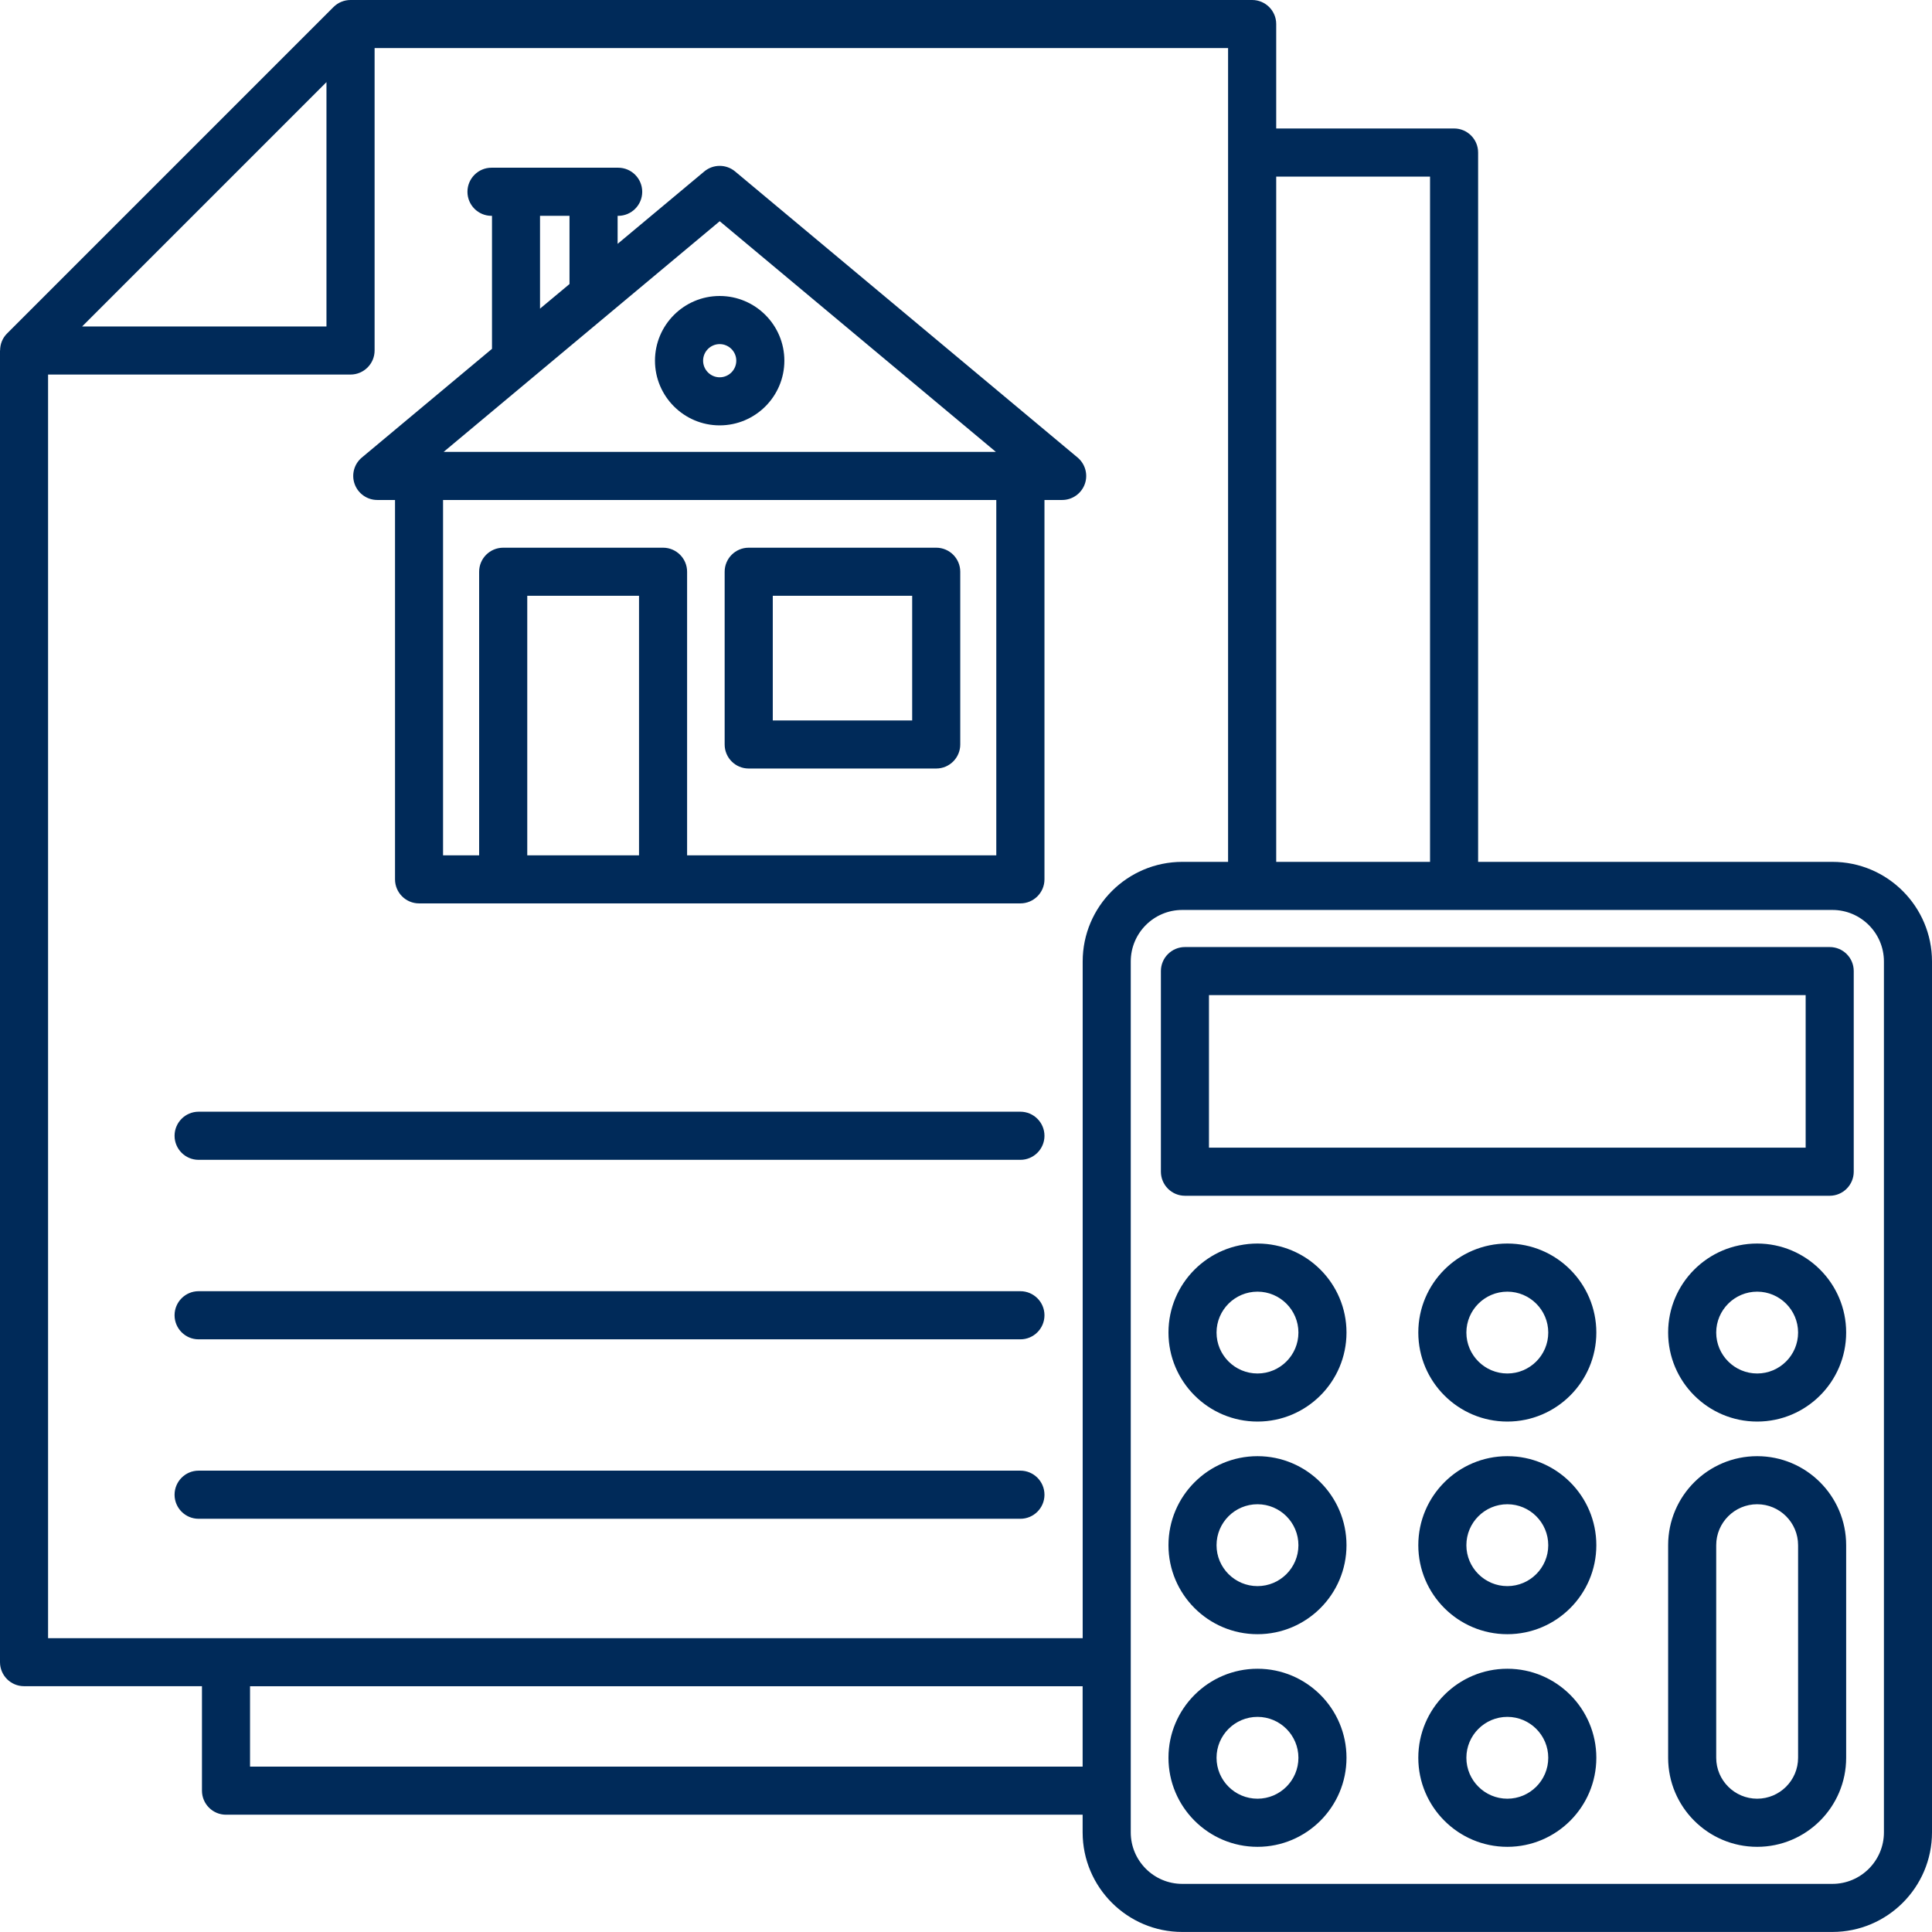 <?xml version="1.0" encoding="UTF-8" standalone="no"?> <svg xmlns="http://www.w3.org/2000/svg" xmlns:xlink="http://www.w3.org/1999/xlink" xmlns:serif="http://www.serif.com/" width="100%" height="100%" viewBox="0 0 198 198" version="1.1" xml:space="preserve" style="fill-rule:evenodd;clip-rule:evenodd;stroke-linejoin:round;stroke-miterlimit:2;"> <g transform="matrix(1,0,0,1,-108,-460.208)"> <path d="M295.792,548.536L259.484,548.536L259.484,475.839C259.484,474.479 258.38,473.375 257.021,473.375L238.792,473.375L238.792,462.672C238.792,461.313 237.688,460.208 236.328,460.208L143.922,460.208C143.281,460.208 142.651,460.458 142.182,460.927L108.724,494.385C108.25,494.854 108.01,495.484 108.01,496.125L108,496.125L108,630.552C108,631.911 109.104,633.016 110.464,633.016L128.698,633.016L128.698,643.724C128.698,645.083 129.802,646.188 131.161,646.188L218.953,646.188L218.953,647.995C218.953,653.62 223.536,658.203 229.161,658.203L295.792,658.203C301.422,658.203 306,653.62 306,647.995L306,558.745C306,553.115 301.422,548.536 295.792,548.536ZM254.557,478.307L254.557,548.536L238.792,548.536L238.792,478.307L254.557,478.307ZM141.458,468.625L141.458,493.667L116.417,493.667L141.458,468.625ZM133.625,641.26L133.625,633.021L218.953,633.021L218.953,641.26L133.625,641.26ZM218.958,558.745L218.958,628.094L112.927,628.094L112.927,498.594L143.922,498.594C145.281,498.594 146.391,497.49 146.391,496.13L146.391,465.135L233.859,465.135L233.859,548.536L229.167,548.536C223.536,548.536 218.958,553.115 218.958,558.745ZM301.073,648C301.073,650.906 298.703,653.276 295.792,653.276L229.161,653.276C226.255,653.276 223.885,650.911 223.885,648L223.885,558.745C223.885,555.833 226.25,553.464 229.161,553.464L295.792,553.464C298.698,553.464 301.073,555.828 301.073,558.745L301.073,648ZM295.516,557.266L229.438,557.266C228.078,557.266 226.974,558.37 226.974,559.729L226.974,580.286C226.974,581.646 228.078,582.755 229.438,582.755L295.516,582.755C296.875,582.755 297.979,581.646 297.979,580.286L297.979,559.729C297.979,558.365 296.88,557.266 295.516,557.266ZM293.052,577.823L231.901,577.823L231.901,562.193L293.052,562.193L293.052,577.823ZM236.875,587.651C231.839,587.651 227.75,591.74 227.75,596.771C227.75,601.807 231.839,605.896 236.875,605.896C241.906,605.896 245.995,601.807 245.995,596.771C245.995,591.74 241.906,587.651 236.875,587.651ZM236.875,600.969C234.557,600.969 232.677,599.089 232.677,596.776C232.677,594.464 234.557,592.583 236.875,592.583C239.188,592.583 241.068,594.464 241.068,596.776C241.068,599.089 239.188,600.969 236.875,600.969ZM262.479,587.651C257.443,587.651 253.354,591.74 253.354,596.771C253.354,601.807 257.443,605.896 262.479,605.896C267.51,605.896 271.599,601.807 271.599,596.771C271.599,591.74 267.51,587.651 262.479,587.651ZM262.479,600.969C260.167,600.969 258.281,599.089 258.281,596.776C258.281,594.464 260.167,592.583 262.479,592.583C264.792,592.583 266.672,594.464 266.672,596.776C266.672,599.089 264.792,600.969 262.479,600.969ZM288.083,587.651C283.047,587.651 278.958,591.74 278.958,596.771C278.958,601.807 283.047,605.896 288.083,605.896C293.115,605.896 297.203,601.807 297.203,596.771C297.203,591.74 293.115,587.651 288.083,587.651ZM288.083,600.969C285.771,600.969 283.885,599.089 283.885,596.776C283.885,594.464 285.771,592.583 288.083,592.583C290.396,592.583 292.276,594.464 292.276,596.776C292.276,599.089 290.396,600.969 288.083,600.969ZM236.875,609.443C231.839,609.443 227.75,613.531 227.75,618.568C227.75,623.599 231.839,627.688 236.875,627.688C241.906,627.688 245.995,623.599 245.995,618.568C245.995,613.531 241.906,609.443 236.875,609.443ZM236.875,622.76C234.557,622.76 232.677,620.88 232.677,618.568C232.677,616.25 234.557,614.37 236.875,614.37C239.188,614.37 241.068,616.25 241.068,618.568C241.068,620.88 239.188,622.76 236.875,622.76ZM262.479,609.443C257.443,609.443 253.354,613.531 253.354,618.568C253.354,623.599 257.443,627.688 262.479,627.688C267.51,627.688 271.599,623.599 271.599,618.568C271.599,613.531 267.51,609.443 262.479,609.443ZM262.479,622.76C260.167,622.76 258.281,620.88 258.281,618.568C258.281,616.25 260.167,614.37 262.479,614.37C264.792,614.37 266.672,616.25 266.672,618.568C266.672,620.88 264.792,622.76 262.479,622.76ZM236.875,631.229C231.839,631.229 227.75,635.323 227.75,640.354C227.75,645.385 231.839,649.479 236.875,649.479C241.906,649.479 245.995,645.385 245.995,640.354C245.995,635.323 241.906,631.229 236.875,631.229ZM236.875,644.547C234.557,644.547 232.677,642.667 232.677,640.354C232.677,638.042 234.557,636.161 236.875,636.161C239.188,636.161 241.068,638.042 241.068,640.354C241.068,642.667 239.188,644.547 236.875,644.547ZM262.479,631.229C257.443,631.229 253.354,635.323 253.354,640.354C253.354,645.385 257.443,649.479 262.479,649.479C267.51,649.479 271.599,645.385 271.599,640.354C271.599,635.323 267.51,631.229 262.479,631.229ZM262.479,644.547C260.167,644.547 258.281,642.667 258.281,640.354C258.281,638.042 260.167,636.161 262.479,636.161C264.792,636.161 266.672,638.042 266.672,640.354C266.672,642.667 264.792,644.547 262.479,644.547ZM288.083,609.443C283.047,609.443 278.958,613.531 278.958,618.568L278.958,640.354C278.958,645.385 283.047,649.479 288.083,649.479C293.115,649.479 297.203,645.385 297.203,640.354L297.203,618.568C297.203,613.531 293.115,609.443 288.083,609.443ZM292.276,640.354C292.276,642.667 290.396,644.547 288.083,644.547C285.771,644.547 283.885,642.667 283.885,640.354L283.885,618.568C283.885,616.25 285.771,614.37 288.083,614.37C290.396,614.37 292.276,616.25 292.276,618.568L292.276,640.354ZM218.432,507.094L183.339,477.781C182.422,477.016 181.094,477.016 180.177,477.781L171.297,485.198L171.297,482.328L171.354,482.328C172.714,482.328 173.818,481.224 173.818,479.865C173.818,478.505 172.714,477.396 171.354,477.396L158.37,477.396C157.01,477.396 155.906,478.505 155.906,479.865C155.906,481.224 157.01,482.328 158.37,482.328L158.422,482.328L158.422,495.958L145.089,507.094C144.286,507.76 143.995,508.854 144.349,509.823C144.703,510.797 145.63,511.448 146.667,511.448L148.484,511.448L148.484,550.328C148.484,551.688 149.589,552.792 150.948,552.792L212.573,552.792C213.932,552.792 215.042,551.688 215.042,550.328L215.042,511.448L216.854,511.448C217.891,511.448 218.818,510.797 219.172,509.823C219.526,508.854 219.229,507.76 218.432,507.094ZM163.344,482.328L166.365,482.328L166.365,489.318L163.344,491.839L163.344,482.328ZM181.76,482.88L210.063,506.521L153.464,506.521L181.76,482.88ZM173.49,547.865L162.036,547.865L162.036,521.266L173.49,521.266L173.49,547.865ZM210.109,547.865L178.417,547.865L178.417,518.802C178.417,517.443 177.313,516.339 175.953,516.339L159.573,516.339C158.208,516.339 157.104,517.443 157.104,518.802L157.104,547.865L153.406,547.865L153.406,511.448L210.104,511.448L210.104,547.865L210.109,547.865ZM184.729,538.969L203.948,538.969C205.307,538.969 206.411,537.865 206.411,536.505L206.411,518.802C206.411,517.443 205.307,516.339 203.948,516.339L184.729,516.339C183.37,516.339 182.266,517.443 182.266,518.802L182.266,536.505C182.266,537.87 183.37,538.969 184.729,538.969ZM187.198,521.266L201.484,521.266L201.484,534.042L187.198,534.042L187.198,521.266ZM181.755,490.542C178.099,490.542 175.125,493.516 175.125,497.172C175.125,500.828 178.099,503.802 181.755,503.802C185.411,503.802 188.385,500.828 188.385,497.172C188.385,493.516 185.411,490.542 181.755,490.542ZM181.755,498.875C180.823,498.875 180.057,498.109 180.057,497.172C180.057,496.234 180.823,495.474 181.755,495.474C182.693,495.474 183.458,496.234 183.458,497.172C183.458,498.109 182.698,498.875 181.755,498.875ZM215.042,576.609C215.042,577.969 213.932,579.073 212.573,579.073L128.354,579.073C126.995,579.073 125.891,577.969 125.891,576.609C125.891,575.25 126.995,574.141 128.354,574.141L212.573,574.141C213.932,574.141 215.042,575.25 215.042,576.609ZM215.042,595C215.042,596.365 213.932,597.469 212.573,597.469L128.354,597.469C126.995,597.469 125.891,596.365 125.891,595C125.891,593.641 126.995,592.536 128.354,592.536L212.573,592.536C213.932,592.536 215.042,593.641 215.042,595ZM215.042,613.396C215.042,614.755 213.932,615.859 212.573,615.859L128.354,615.859C126.995,615.859 125.891,614.755 125.891,613.396C125.891,612.031 126.995,610.927 128.354,610.927L212.573,610.927C213.932,610.927 215.042,612.031 215.042,613.396Z" style="fill:rgb(0,42,89);fill-rule:nonzero;"></path> </g> </svg> 